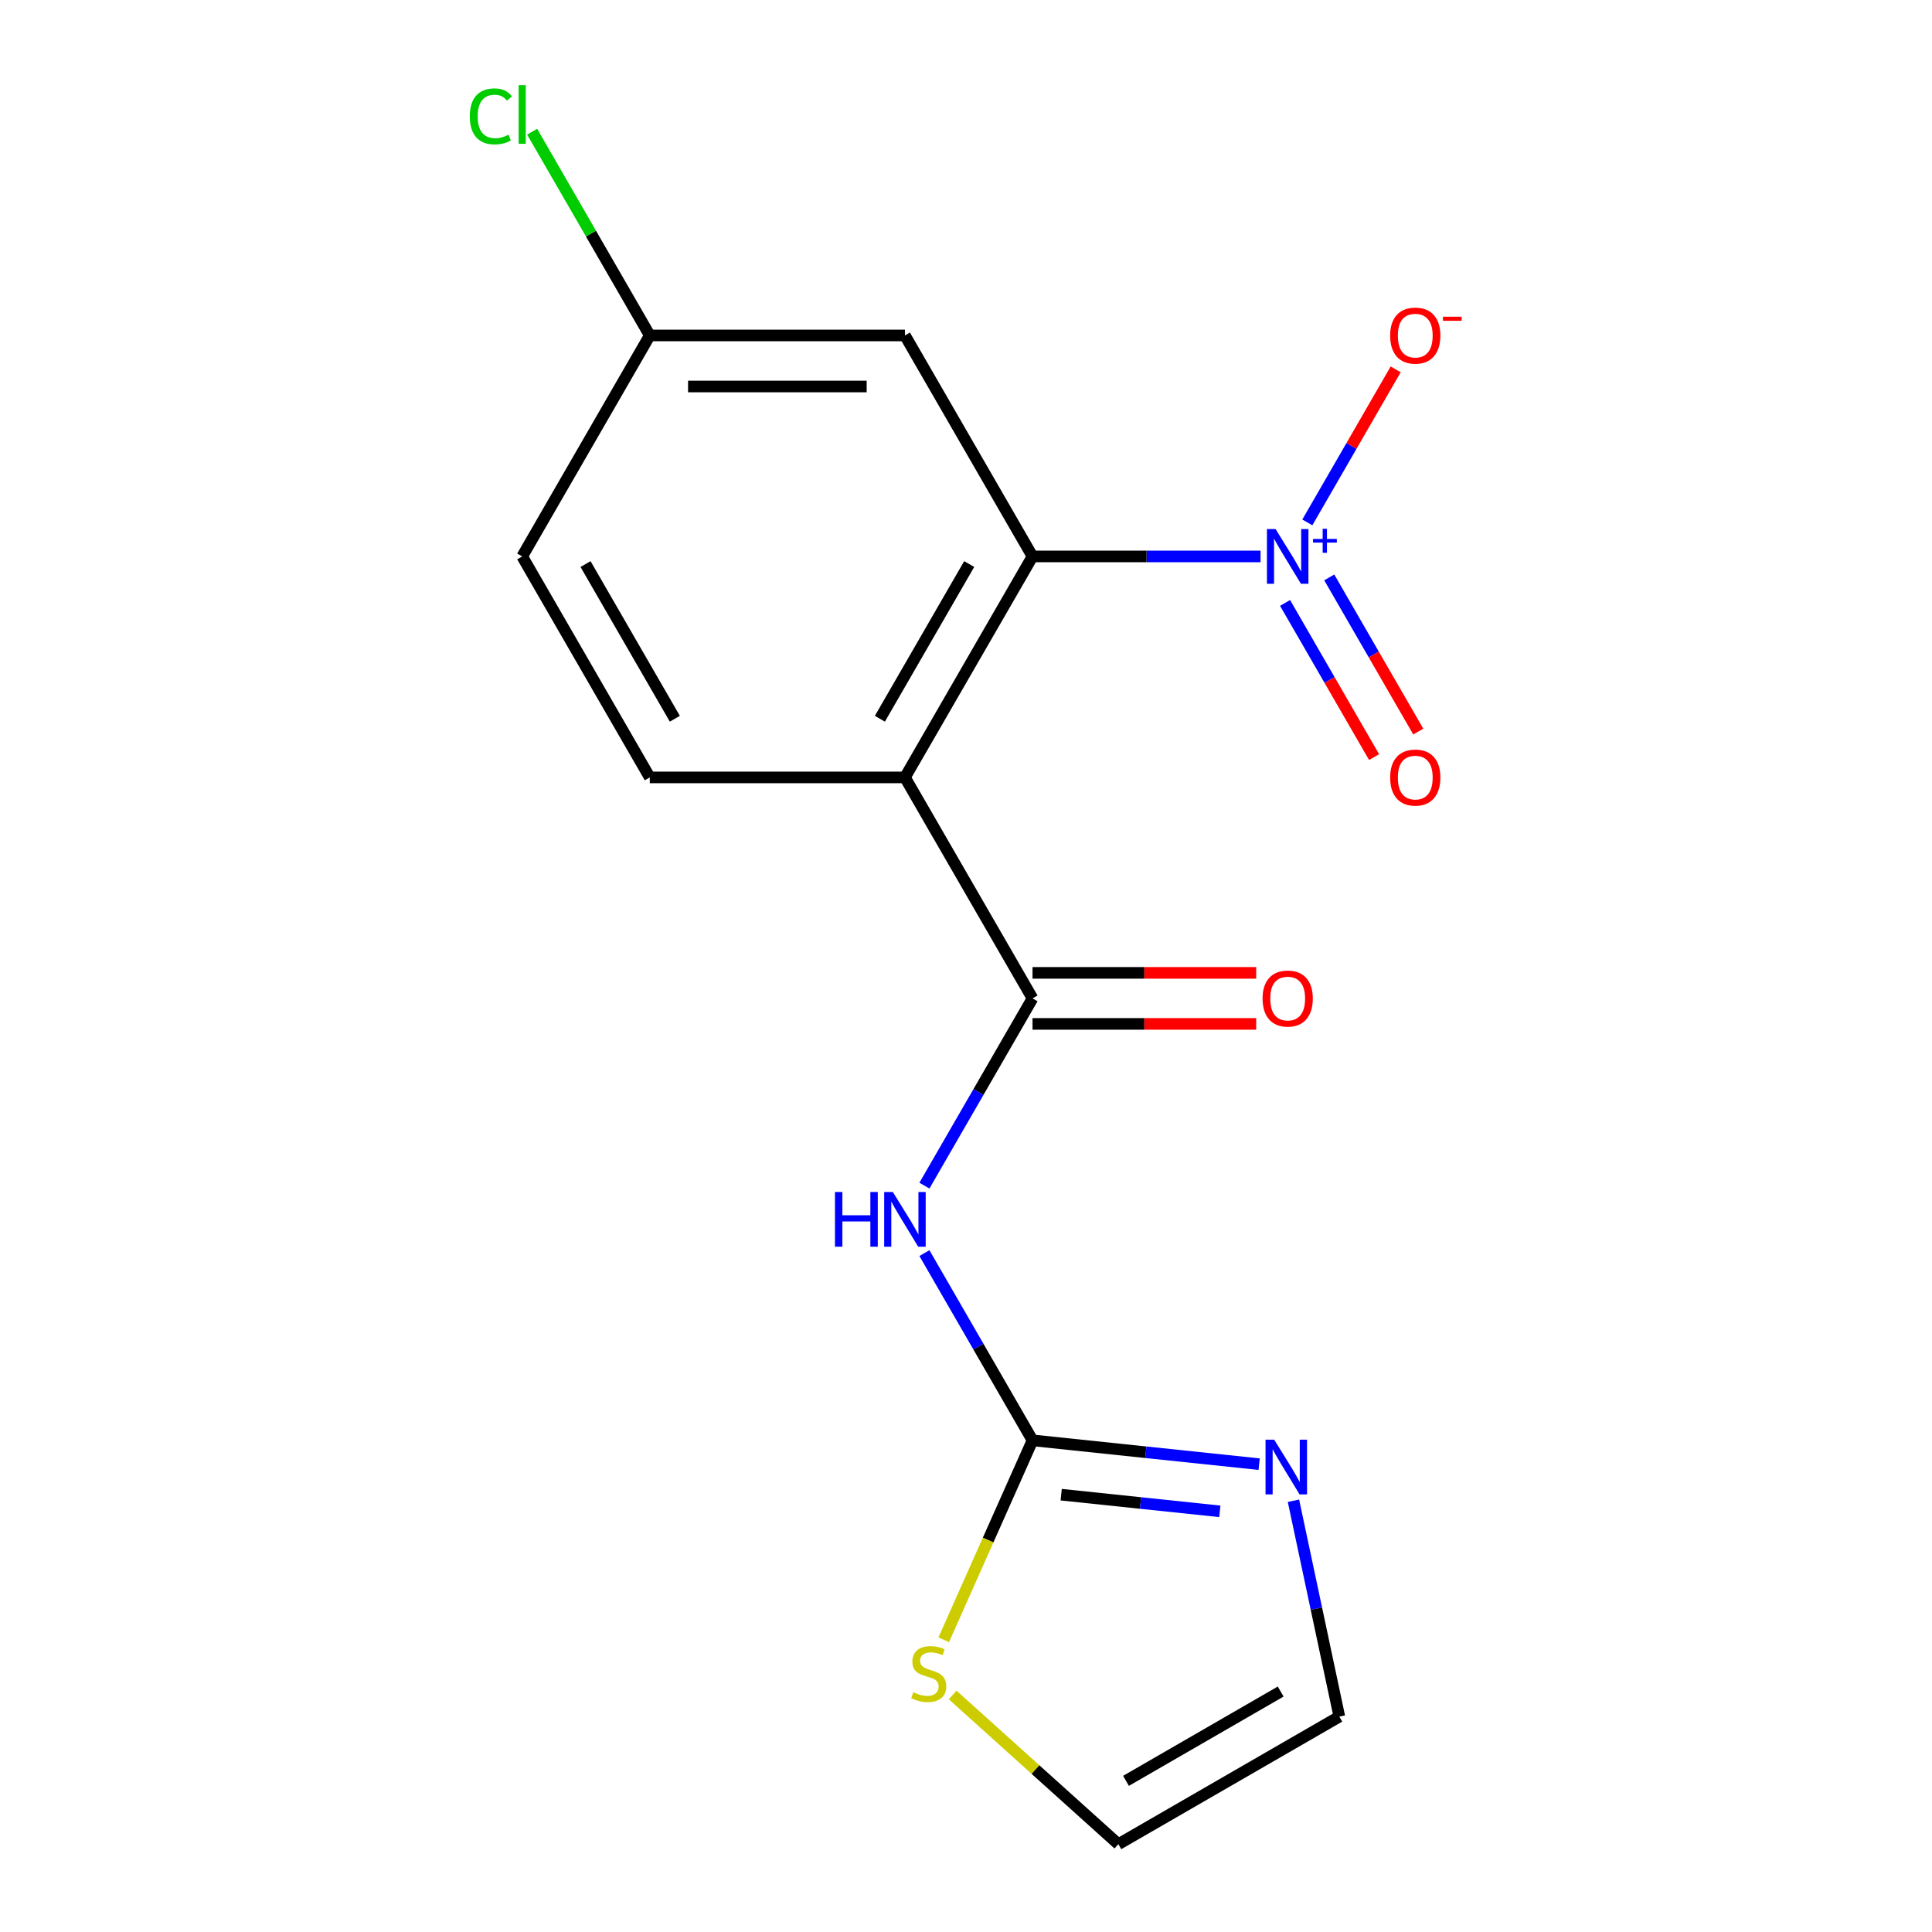 <?xml version='1.0' encoding='iso-8859-1'?>
<svg version='1.1' baseProfile='full'
              xmlns='http://www.w3.org/2000/svg'
                      xmlns:rdkit='http://www.rdkit.org/xml'
                      xmlns:xlink='http://www.w3.org/1999/xlink'
                  xml:space='preserve'
width='1000px' height='1000px' viewBox='0 0 1000 1000'>
<!-- END OF HEADER -->
<rect style='opacity:1.0;fill:#FFFFFF;stroke:none' width='1000' height='1000' x='0' y='0'> </rect>
<path class='bond-1' d='M 468.396,402.385 L 534.432,288.007' style='fill:none;fill-rule:evenodd;stroke:#000000;stroke-width:6px;stroke-linecap:butt;stroke-linejoin:miter;stroke-opacity:1' />
<path class='bond-1' d='M 455.426,372.021 L 501.651,291.956' style='fill:none;fill-rule:evenodd;stroke:#000000;stroke-width:6px;stroke-linecap:butt;stroke-linejoin:miter;stroke-opacity:1' />
<path class='bond-2' d='M 468.396,402.385 L 534.432,516.763' style='fill:none;fill-rule:evenodd;stroke:#000000;stroke-width:6px;stroke-linecap:butt;stroke-linejoin:miter;stroke-opacity:1' />
<path class='bond-8' d='M 468.396,402.385 L 336.324,402.385' style='fill:none;fill-rule:evenodd;stroke:#000000;stroke-width:6px;stroke-linecap:butt;stroke-linejoin:miter;stroke-opacity:1' />
<path class='bond-0' d='M 652.462,288.007 L 593.447,288.007' style='fill:none;fill-rule:evenodd;stroke:#0000FF;stroke-width:6px;stroke-linecap:butt;stroke-linejoin:miter;stroke-opacity:1' />
<path class='bond-0' d='M 593.447,288.007 L 534.432,288.007' style='fill:none;fill-rule:evenodd;stroke:#000000;stroke-width:6px;stroke-linecap:butt;stroke-linejoin:miter;stroke-opacity:1' />
<path class='bond-9' d='M 676.671,270.396 L 699.538,230.79' style='fill:none;fill-rule:evenodd;stroke:#0000FF;stroke-width:6px;stroke-linecap:butt;stroke-linejoin:miter;stroke-opacity:1' />
<path class='bond-9' d='M 699.538,230.79 L 722.406,191.183' style='fill:none;fill-rule:evenodd;stroke:#FF0000;stroke-width:6px;stroke-linecap:butt;stroke-linejoin:miter;stroke-opacity:1' />
<path class='bond-10' d='M 665.148,312.072 L 688.184,351.972' style='fill:none;fill-rule:evenodd;stroke:#0000FF;stroke-width:6px;stroke-linecap:butt;stroke-linejoin:miter;stroke-opacity:1' />
<path class='bond-10' d='M 688.184,351.972 L 711.219,391.871' style='fill:none;fill-rule:evenodd;stroke:#FF0000;stroke-width:6px;stroke-linecap:butt;stroke-linejoin:miter;stroke-opacity:1' />
<path class='bond-10' d='M 688.023,298.865 L 711.059,338.764' style='fill:none;fill-rule:evenodd;stroke:#0000FF;stroke-width:6px;stroke-linecap:butt;stroke-linejoin:miter;stroke-opacity:1' />
<path class='bond-10' d='M 711.059,338.764 L 734.095,378.663' style='fill:none;fill-rule:evenodd;stroke:#FF0000;stroke-width:6px;stroke-linecap:butt;stroke-linejoin:miter;stroke-opacity:1' />
<path class='bond-7' d='M 534.432,288.007 L 468.396,173.629' style='fill:none;fill-rule:evenodd;stroke:#000000;stroke-width:6px;stroke-linecap:butt;stroke-linejoin:miter;stroke-opacity:1' />
<path class='bond-3' d='M 534.432,516.763 L 506.455,565.221' style='fill:none;fill-rule:evenodd;stroke:#000000;stroke-width:6px;stroke-linecap:butt;stroke-linejoin:miter;stroke-opacity:1' />
<path class='bond-3' d='M 506.455,565.221 L 478.477,613.679' style='fill:none;fill-rule:evenodd;stroke:#0000FF;stroke-width:6px;stroke-linecap:butt;stroke-linejoin:miter;stroke-opacity:1' />
<path class='bond-11' d='M 534.432,529.97 L 592.317,529.97' style='fill:none;fill-rule:evenodd;stroke:#000000;stroke-width:6px;stroke-linecap:butt;stroke-linejoin:miter;stroke-opacity:1' />
<path class='bond-11' d='M 592.317,529.97 L 650.202,529.97' style='fill:none;fill-rule:evenodd;stroke:#FF0000;stroke-width:6px;stroke-linecap:butt;stroke-linejoin:miter;stroke-opacity:1' />
<path class='bond-11' d='M 534.432,503.555 L 592.317,503.555' style='fill:none;fill-rule:evenodd;stroke:#000000;stroke-width:6px;stroke-linecap:butt;stroke-linejoin:miter;stroke-opacity:1' />
<path class='bond-11' d='M 592.317,503.555 L 650.202,503.555' style='fill:none;fill-rule:evenodd;stroke:#FF0000;stroke-width:6px;stroke-linecap:butt;stroke-linejoin:miter;stroke-opacity:1' />
<path class='bond-4' d='M 478.477,648.602 L 506.455,697.06' style='fill:none;fill-rule:evenodd;stroke:#0000FF;stroke-width:6px;stroke-linecap:butt;stroke-linejoin:miter;stroke-opacity:1' />
<path class='bond-4' d='M 506.455,697.06 L 534.432,745.518' style='fill:none;fill-rule:evenodd;stroke:#000000;stroke-width:6px;stroke-linecap:butt;stroke-linejoin:miter;stroke-opacity:1' />
<path class='bond-5' d='M 534.432,745.518 L 593.085,751.683' style='fill:none;fill-rule:evenodd;stroke:#000000;stroke-width:6px;stroke-linecap:butt;stroke-linejoin:miter;stroke-opacity:1' />
<path class='bond-5' d='M 593.085,751.683 L 651.739,757.848' style='fill:none;fill-rule:evenodd;stroke:#0000FF;stroke-width:6px;stroke-linecap:butt;stroke-linejoin:miter;stroke-opacity:1' />
<path class='bond-5' d='M 549.267,773.637 L 590.324,777.953' style='fill:none;fill-rule:evenodd;stroke:#000000;stroke-width:6px;stroke-linecap:butt;stroke-linejoin:miter;stroke-opacity:1' />
<path class='bond-5' d='M 590.324,777.953 L 631.382,782.268' style='fill:none;fill-rule:evenodd;stroke:#0000FF;stroke-width:6px;stroke-linecap:butt;stroke-linejoin:miter;stroke-opacity:1' />
<path class='bond-6' d='M 534.432,745.518 L 511.451,797.134' style='fill:none;fill-rule:evenodd;stroke:#000000;stroke-width:6px;stroke-linecap:butt;stroke-linejoin:miter;stroke-opacity:1' />
<path class='bond-6' d='M 511.451,797.134 L 488.47,848.75' style='fill:none;fill-rule:evenodd;stroke:#CCCC00;stroke-width:6px;stroke-linecap:butt;stroke-linejoin:miter;stroke-opacity:1' />
<path class='bond-12' d='M 669.492,776.785 L 681.366,832.647' style='fill:none;fill-rule:evenodd;stroke:#0000FF;stroke-width:6px;stroke-linecap:butt;stroke-linejoin:miter;stroke-opacity:1' />
<path class='bond-12' d='M 681.366,832.647 L 693.24,888.509' style='fill:none;fill-rule:evenodd;stroke:#000000;stroke-width:6px;stroke-linecap:butt;stroke-linejoin:miter;stroke-opacity:1' />
<path class='bond-13' d='M 493.095,877.321 L 535.979,915.933' style='fill:none;fill-rule:evenodd;stroke:#CCCC00;stroke-width:6px;stroke-linecap:butt;stroke-linejoin:miter;stroke-opacity:1' />
<path class='bond-13' d='M 535.979,915.933 L 578.862,954.545' style='fill:none;fill-rule:evenodd;stroke:#000000;stroke-width:6px;stroke-linecap:butt;stroke-linejoin:miter;stroke-opacity:1' />
<path class='bond-17' d='M 468.396,173.629 L 336.324,173.629' style='fill:none;fill-rule:evenodd;stroke:#000000;stroke-width:6px;stroke-linecap:butt;stroke-linejoin:miter;stroke-opacity:1' />
<path class='bond-17' d='M 448.585,200.044 L 356.135,200.044' style='fill:none;fill-rule:evenodd;stroke:#000000;stroke-width:6px;stroke-linecap:butt;stroke-linejoin:miter;stroke-opacity:1' />
<path class='bond-15' d='M 336.324,402.385 L 270.288,288.007' style='fill:none;fill-rule:evenodd;stroke:#000000;stroke-width:6px;stroke-linecap:butt;stroke-linejoin:miter;stroke-opacity:1' />
<path class='bond-15' d='M 349.294,372.021 L 303.069,291.956' style='fill:none;fill-rule:evenodd;stroke:#000000;stroke-width:6px;stroke-linecap:butt;stroke-linejoin:miter;stroke-opacity:1' />
<path class='bond-18' d='M 693.24,888.509 L 578.862,954.545' style='fill:none;fill-rule:evenodd;stroke:#000000;stroke-width:6px;stroke-linecap:butt;stroke-linejoin:miter;stroke-opacity:1' />
<path class='bond-18' d='M 662.876,875.539 L 582.811,921.764' style='fill:none;fill-rule:evenodd;stroke:#000000;stroke-width:6px;stroke-linecap:butt;stroke-linejoin:miter;stroke-opacity:1' />
<path class='bond-14' d='M 336.324,173.629 L 270.288,288.007' style='fill:none;fill-rule:evenodd;stroke:#000000;stroke-width:6px;stroke-linecap:butt;stroke-linejoin:miter;stroke-opacity:1' />
<path class='bond-16' d='M 336.324,173.629 L 305.877,120.893' style='fill:none;fill-rule:evenodd;stroke:#000000;stroke-width:6px;stroke-linecap:butt;stroke-linejoin:miter;stroke-opacity:1' />
<path class='bond-16' d='M 305.877,120.893 L 275.43,68.157' style='fill:none;fill-rule:evenodd;stroke:#00CC00;stroke-width:6px;stroke-linecap:butt;stroke-linejoin:miter;stroke-opacity:1' />
<path  class='atom-1' d='M 660.244 273.847
L 669.524 288.847
Q 670.444 290.327, 671.924 293.007
Q 673.404 295.687, 673.484 295.847
L 673.484 273.847
L 677.244 273.847
L 677.244 302.167
L 673.364 302.167
L 663.404 285.767
Q 662.244 283.847, 661.004 281.647
Q 659.804 279.447, 659.444 278.767
L 659.444 302.167
L 655.764 302.167
L 655.764 273.847
L 660.244 273.847
' fill='#0000FF'/>
<path  class='atom-1' d='M 679.62 278.952
L 684.61 278.952
L 684.61 273.698
L 686.827 273.698
L 686.827 278.952
L 691.949 278.952
L 691.949 280.853
L 686.827 280.853
L 686.827 286.133
L 684.61 286.133
L 684.61 280.853
L 679.62 280.853
L 679.62 278.952
' fill='#0000FF'/>
<path  class='atom-4' d='M 432.176 616.98
L 436.016 616.98
L 436.016 629.02
L 450.496 629.02
L 450.496 616.98
L 454.336 616.98
L 454.336 645.3
L 450.496 645.3
L 450.496 632.22
L 436.016 632.22
L 436.016 645.3
L 432.176 645.3
L 432.176 616.98
' fill='#0000FF'/>
<path  class='atom-4' d='M 462.136 616.98
L 471.416 631.98
Q 472.336 633.46, 473.816 636.14
Q 475.296 638.82, 475.376 638.98
L 475.376 616.98
L 479.136 616.98
L 479.136 645.3
L 475.256 645.3
L 465.296 628.9
Q 464.136 626.98, 462.896 624.78
Q 461.696 622.58, 461.336 621.9
L 461.336 645.3
L 457.656 645.3
L 457.656 616.98
L 462.136 616.98
' fill='#0000FF'/>
<path  class='atom-6' d='M 659.52 745.163
L 668.8 760.163
Q 669.72 761.643, 671.2 764.323
Q 672.68 767.003, 672.76 767.163
L 672.76 745.163
L 676.52 745.163
L 676.52 773.483
L 672.64 773.483
L 662.68 757.083
Q 661.52 755.163, 660.28 752.963
Q 659.08 750.763, 658.72 750.083
L 658.72 773.483
L 655.04 773.483
L 655.04 745.163
L 659.52 745.163
' fill='#0000FF'/>
<path  class='atom-7' d='M 472.713 875.892
Q 473.033 876.012, 474.353 876.572
Q 475.673 877.132, 477.113 877.492
Q 478.593 877.812, 480.033 877.812
Q 482.713 877.812, 484.273 876.532
Q 485.833 875.212, 485.833 872.932
Q 485.833 871.372, 485.033 870.412
Q 484.273 869.452, 483.073 868.932
Q 481.873 868.412, 479.873 867.812
Q 477.353 867.052, 475.833 866.332
Q 474.353 865.612, 473.273 864.092
Q 472.233 862.572, 472.233 860.012
Q 472.233 856.452, 474.633 854.252
Q 477.073 852.052, 481.873 852.052
Q 485.153 852.052, 488.873 853.612
L 487.953 856.692
Q 484.553 855.292, 481.993 855.292
Q 479.233 855.292, 477.713 856.452
Q 476.193 857.572, 476.233 859.532
Q 476.233 861.052, 476.993 861.972
Q 477.793 862.892, 478.913 863.412
Q 480.073 863.932, 481.993 864.532
Q 484.553 865.332, 486.073 866.132
Q 487.593 866.932, 488.673 868.572
Q 489.793 870.172, 489.793 872.932
Q 489.793 876.852, 487.153 878.972
Q 484.553 881.052, 480.193 881.052
Q 477.673 881.052, 475.753 880.492
Q 473.873 879.972, 471.633 879.052
L 472.713 875.892
' fill='#CCCC00'/>
<path  class='atom-10' d='M 719.54 173.709
Q 719.54 166.909, 722.9 163.109
Q 726.26 159.309, 732.54 159.309
Q 738.82 159.309, 742.18 163.109
Q 745.54 166.909, 745.54 173.709
Q 745.54 180.589, 742.14 184.509
Q 738.74 188.389, 732.54 188.389
Q 726.3 188.389, 722.9 184.509
Q 719.54 180.629, 719.54 173.709
M 732.54 185.189
Q 736.86 185.189, 739.18 182.309
Q 741.54 179.389, 741.54 173.709
Q 741.54 168.149, 739.18 165.349
Q 736.86 162.509, 732.54 162.509
Q 728.22 162.509, 725.86 165.309
Q 723.54 168.109, 723.54 173.709
Q 723.54 179.429, 725.86 182.309
Q 728.22 185.189, 732.54 185.189
' fill='#FF0000'/>
<path  class='atom-10' d='M 746.86 163.932
L 756.549 163.932
L 756.549 166.044
L 746.86 166.044
L 746.86 163.932
' fill='#FF0000'/>
<path  class='atom-11' d='M 719.54 402.465
Q 719.54 395.665, 722.9 391.865
Q 726.26 388.065, 732.54 388.065
Q 738.82 388.065, 742.18 391.865
Q 745.54 395.665, 745.54 402.465
Q 745.54 409.345, 742.14 413.265
Q 738.74 417.145, 732.54 417.145
Q 726.3 417.145, 722.9 413.265
Q 719.54 409.385, 719.54 402.465
M 732.54 413.945
Q 736.86 413.945, 739.18 411.065
Q 741.54 408.145, 741.54 402.465
Q 741.54 396.905, 739.18 394.105
Q 736.86 391.265, 732.54 391.265
Q 728.22 391.265, 725.86 394.065
Q 723.54 396.865, 723.54 402.465
Q 723.54 408.185, 725.86 411.065
Q 728.22 413.945, 732.54 413.945
' fill='#FF0000'/>
<path  class='atom-12' d='M 653.504 516.843
Q 653.504 510.043, 656.864 506.243
Q 660.224 502.443, 666.504 502.443
Q 672.784 502.443, 676.144 506.243
Q 679.504 510.043, 679.504 516.843
Q 679.504 523.723, 676.104 527.643
Q 672.704 531.523, 666.504 531.523
Q 660.264 531.523, 656.864 527.643
Q 653.504 523.763, 653.504 516.843
M 666.504 528.323
Q 670.824 528.323, 673.144 525.443
Q 675.504 522.523, 675.504 516.843
Q 675.504 511.283, 673.144 508.483
Q 670.824 505.643, 666.504 505.643
Q 662.184 505.643, 659.824 508.443
Q 657.504 511.243, 657.504 516.843
Q 657.504 522.563, 659.824 525.443
Q 662.184 528.323, 666.504 528.323
' fill='#FF0000'/>
<path  class='atom-17' d='M 243.168 60.231
Q 243.168 53.191, 246.448 49.511
Q 249.768 45.791, 256.048 45.791
Q 261.888 45.791, 265.008 49.911
L 262.368 52.071
Q 260.088 49.071, 256.048 49.071
Q 251.768 49.071, 249.488 51.951
Q 247.248 54.791, 247.248 60.231
Q 247.248 65.831, 249.568 68.711
Q 251.928 71.591, 256.488 71.591
Q 259.608 71.591, 263.248 69.711
L 264.368 72.711
Q 262.888 73.671, 260.648 74.231
Q 258.408 74.791, 255.928 74.791
Q 249.768 74.791, 246.448 71.031
Q 243.168 67.271, 243.168 60.231
' fill='#00CC00'/>
<path  class='atom-17' d='M 268.448 44.071
L 272.128 44.071
L 272.128 74.431
L 268.448 74.431
L 268.448 44.071
' fill='#00CC00'/>
</svg>
